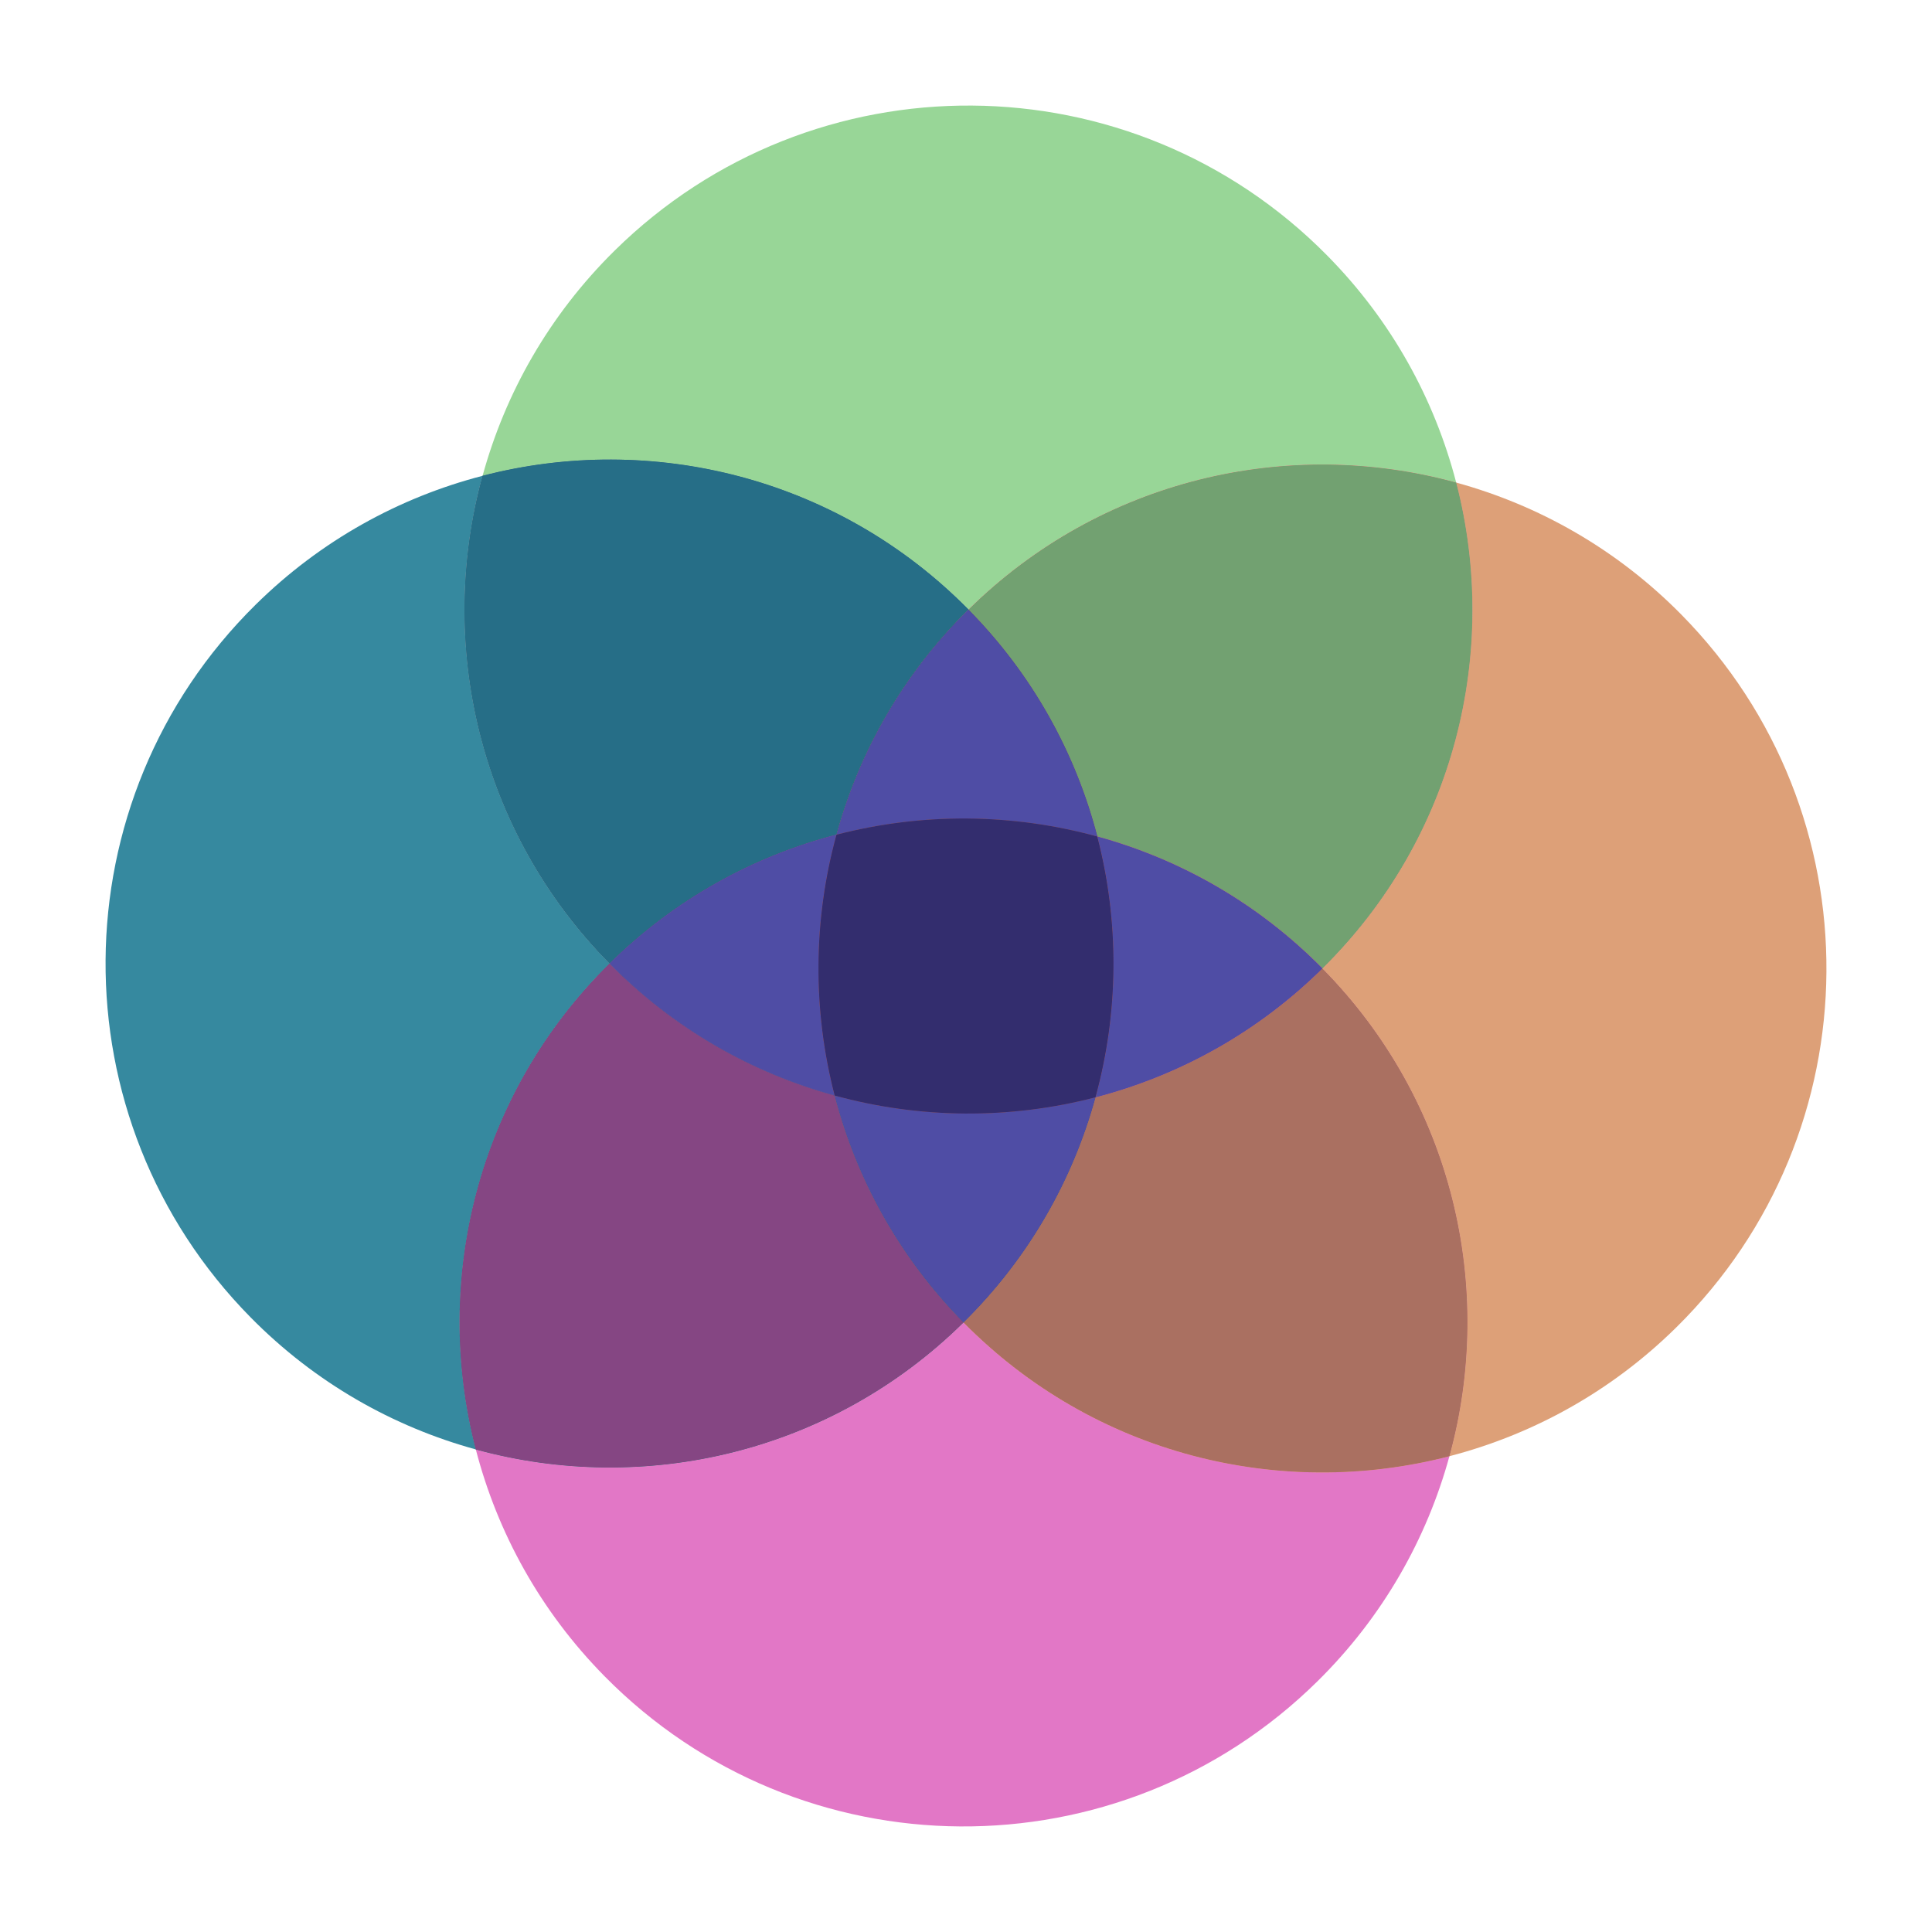 <?xml version="1.0" encoding="UTF-8"?><svg id="Layer_1" xmlns="http://www.w3.org/2000/svg" viewBox="0 0 400 400"><defs><style>.cls-1{fill:#72a171;}.cls-2{fill:#e277c6;}.cls-3{fill:#332d6e;}.cls-4{fill:#1f5268;}.cls-5{fill:#98d697;}.cls-6{fill:#36899f;}.cls-7{fill:#4f4da5;}.cls-8{fill:#aa7061;}.cls-9{fill:#dda078;}.cls-10{fill:#854683;}.cls-11{fill:#91478c;}.cls-12{fill:#266e87;}.cls-13{fill:#ed7262;}</style></defs><path class="cls-9" d="M273.79,200.51c27.12,27.5,35.83,66.23,26.3,100.98,17.17-4.46,33.44-13.32,46.98-26.68,41.03-40.47,41.49-106.55,1.02-147.58-13.35-13.54-29.5-22.63-46.61-27.32,9.05,34.87-.2,73.48-27.69,100.6Z"/><path class="cls-6" d="M126.21,199.49c-27.12-27.5-35.83-66.23-26.3-100.98-17.17,4.46-33.44,13.32-46.98,26.68-41.03,40.47-41.49,106.55-1.02,147.58,13.35,13.54,29.5,22.63,46.61,27.32-9.05-34.87.2-73.48,27.69-100.6Z"/><path class="cls-2" d="M272.77,348.09c13.54-13.35,22.63-29.5,27.32-46.61-34.87,9.05-73.48-.2-100.6-27.69-27.5,27.12-66.23,35.83-100.98,26.3,4.46,17.17,13.32,33.44,26.68,46.98,40.47,41.03,106.55,41.49,147.58,1.02Z"/><path class="cls-13" d="M273.79,200.51c-13.54,13.35-29.81,22.22-46.98,26.68-4.69,17.11-13.78,33.25-27.32,46.61,27.12,27.5,65.73,36.74,100.6,27.69,9.53-34.75.82-73.48-26.3-100.98Z"/><path class="cls-8" d="M273.79,200.51c-13.54,13.35-29.81,22.22-46.98,26.68-4.69,17.11-13.78,33.25-27.32,46.61,27.12,27.5,65.73,36.74,100.6,27.69,9.53-34.75.82-73.48-26.3-100.98Z"/><path class="cls-4" d="M199.49,273.79c-13.35-13.54-22.22-29.81-26.68-46.98-17.11-4.69-33.25-13.78-46.61-27.32-27.5,27.12-36.74,65.73-27.69,100.6,34.75,9.53,73.48.82,100.98-26.3Z"/><path class="cls-10" d="M199.49,273.79c-13.35-13.54-22.22-29.81-26.68-46.98-17.11-4.69-33.25-13.78-46.61-27.32-27.5,27.12-36.74,65.73-27.69,100.6,34.75,9.53,73.48.82,100.98-26.3Z"/><path class="cls-13" d="M172.81,226.81c4.46,17.17,13.32,33.44,26.68,46.98,13.54-13.35,22.63-29.5,27.32-46.61-17.7,4.59-36.36,4.47-54-.37Z"/><path class="cls-4" d="M172.81,226.81c4.46,17.17,13.32,33.44,26.68,46.98,13.54-13.35,22.63-29.5,27.32-46.61-17.7,4.59-36.36,4.47-54-.37Z"/><path class="cls-7" d="M172.81,226.81c4.46,17.17,13.32,33.44,26.68,46.98,13.54-13.35,22.63-29.5,27.32-46.61-17.7,4.59-36.36,4.47-54-.37Z"/><path class="cls-5" d="M200.51,126.21c27.5-27.12,66.23-35.83,100.98-26.3-4.46-17.17-13.32-33.44-26.68-46.98-40.47-41.03-106.55-41.49-147.58-1.02-13.54,13.35-22.63,29.5-27.32,46.61,34.87-9.05,73.48.2,100.6,27.69Z"/><path class="cls-13" d="M200.51,126.21c13.35,13.54,22.22,29.81,26.68,46.98,17.11,4.69,33.25,13.78,46.61,27.32,27.5-27.12,36.74-65.73,27.69-100.6-34.75-9.53-73.48-.82-100.98,26.3Z"/><path class="cls-1" d="M200.51,126.21c13.35,13.54,22.22,29.81,26.68,46.98,17.11,4.69,33.25,13.78,46.61,27.32,27.5-27.12,36.74-65.73,27.69-100.6-34.75-9.53-73.48-.82-100.98,26.3Z"/><path class="cls-4" d="M126.21,199.49c13.54-13.35,29.81-22.22,46.98-26.68,4.69-17.11,13.78-33.25,27.32-46.61-27.12-27.5-65.73-36.74-100.6-27.69-9.53,34.75-.82,73.48,26.3,100.98Z"/><path class="cls-12" d="M126.21,199.49c13.54-13.35,29.81-22.22,46.98-26.68,4.69-17.11,13.78-33.25,27.32-46.61-27.12-27.5-65.73-36.74-100.6-27.69-9.53,34.75-.82,73.48,26.3,100.98Z"/><path class="cls-13" d="M227.19,173.19c-4.46-17.17-13.32-33.44-26.68-46.98-13.54,13.35-22.63,29.5-27.32,46.61,17.7-4.59,36.36-4.46,54,.37Z"/><path class="cls-4" d="M227.19,173.19c-4.46-17.17-13.32-33.44-26.68-46.98-13.54,13.35-22.63,29.5-27.32,46.61,17.7-4.59,36.36-4.46,54,.37Z"/><path class="cls-7" d="M227.19,173.19c-4.46-17.17-13.32-33.44-26.68-46.98-13.54,13.35-22.63,29.5-27.32,46.61,17.7-4.59,36.36-4.46,54,.37Z"/><path class="cls-13" d="M226.81,227.19c17.17-4.46,33.44-13.32,46.98-26.68-13.35-13.54-29.5-22.63-46.61-27.32,4.59,17.7,4.46,36.36-.37,54Z"/><path class="cls-11" d="M226.81,227.19c17.17-4.46,33.44-13.32,46.98-26.68-13.35-13.54-29.5-22.63-46.61-27.32,4.59,17.7,4.46,36.36-.37,54Z"/><path class="cls-7" d="M226.81,227.19c17.17-4.46,33.44-13.32,46.98-26.68-13.35-13.54-29.5-22.63-46.61-27.32,4.59,17.7,4.46,36.36-.37,54Z"/><path class="cls-4" d="M173.19,172.81c-17.17,4.46-33.44,13.32-46.98,26.68,13.35,13.54,29.5,22.63,46.61,27.32-4.59-17.7-4.46-36.36.37-54Z"/><path class="cls-11" d="M173.19,172.81c-17.17,4.46-33.44,13.32-46.98,26.68,13.35,13.54,29.5,22.63,46.61,27.32-4.59-17.7-4.46-36.36.37-54Z"/><path class="cls-7" d="M173.19,172.81c-17.17,4.46-33.44,13.32-46.98,26.68,13.35,13.54,29.5,22.63,46.61,27.32-4.59-17.7-4.46-36.36.37-54Z"/><path class="cls-13" d="M226.81,227.19c4.84-17.64,4.97-36.29.37-54-17.64-4.84-36.29-4.97-54-.37-4.84,17.64-4.97,36.29-.37,54,17.64,4.84,36.29,4.97,54,.37Z"/><path class="cls-4" d="M226.81,227.19c4.84-17.64,4.97-36.29.37-54-17.64-4.84-36.29-4.97-54-.37-4.84,17.64-4.97,36.29-.37,54,17.64,4.84,36.29,4.97,54,.37Z"/><path class="cls-11" d="M226.81,227.19c4.84-17.64,4.97-36.29.37-54-17.64-4.84-36.29-4.97-54-.37-4.84,17.64-4.97,36.29-.37,54,17.64,4.84,36.29,4.97,54,.37Z"/><path class="cls-3" d="M226.81,227.19c4.84-17.64,4.97-36.29.37-54-17.64-4.84-36.29-4.97-54-.37-4.84,17.64-4.97,36.29-.37,54,17.64,4.84,36.29,4.97,54,.37Z"/></svg>